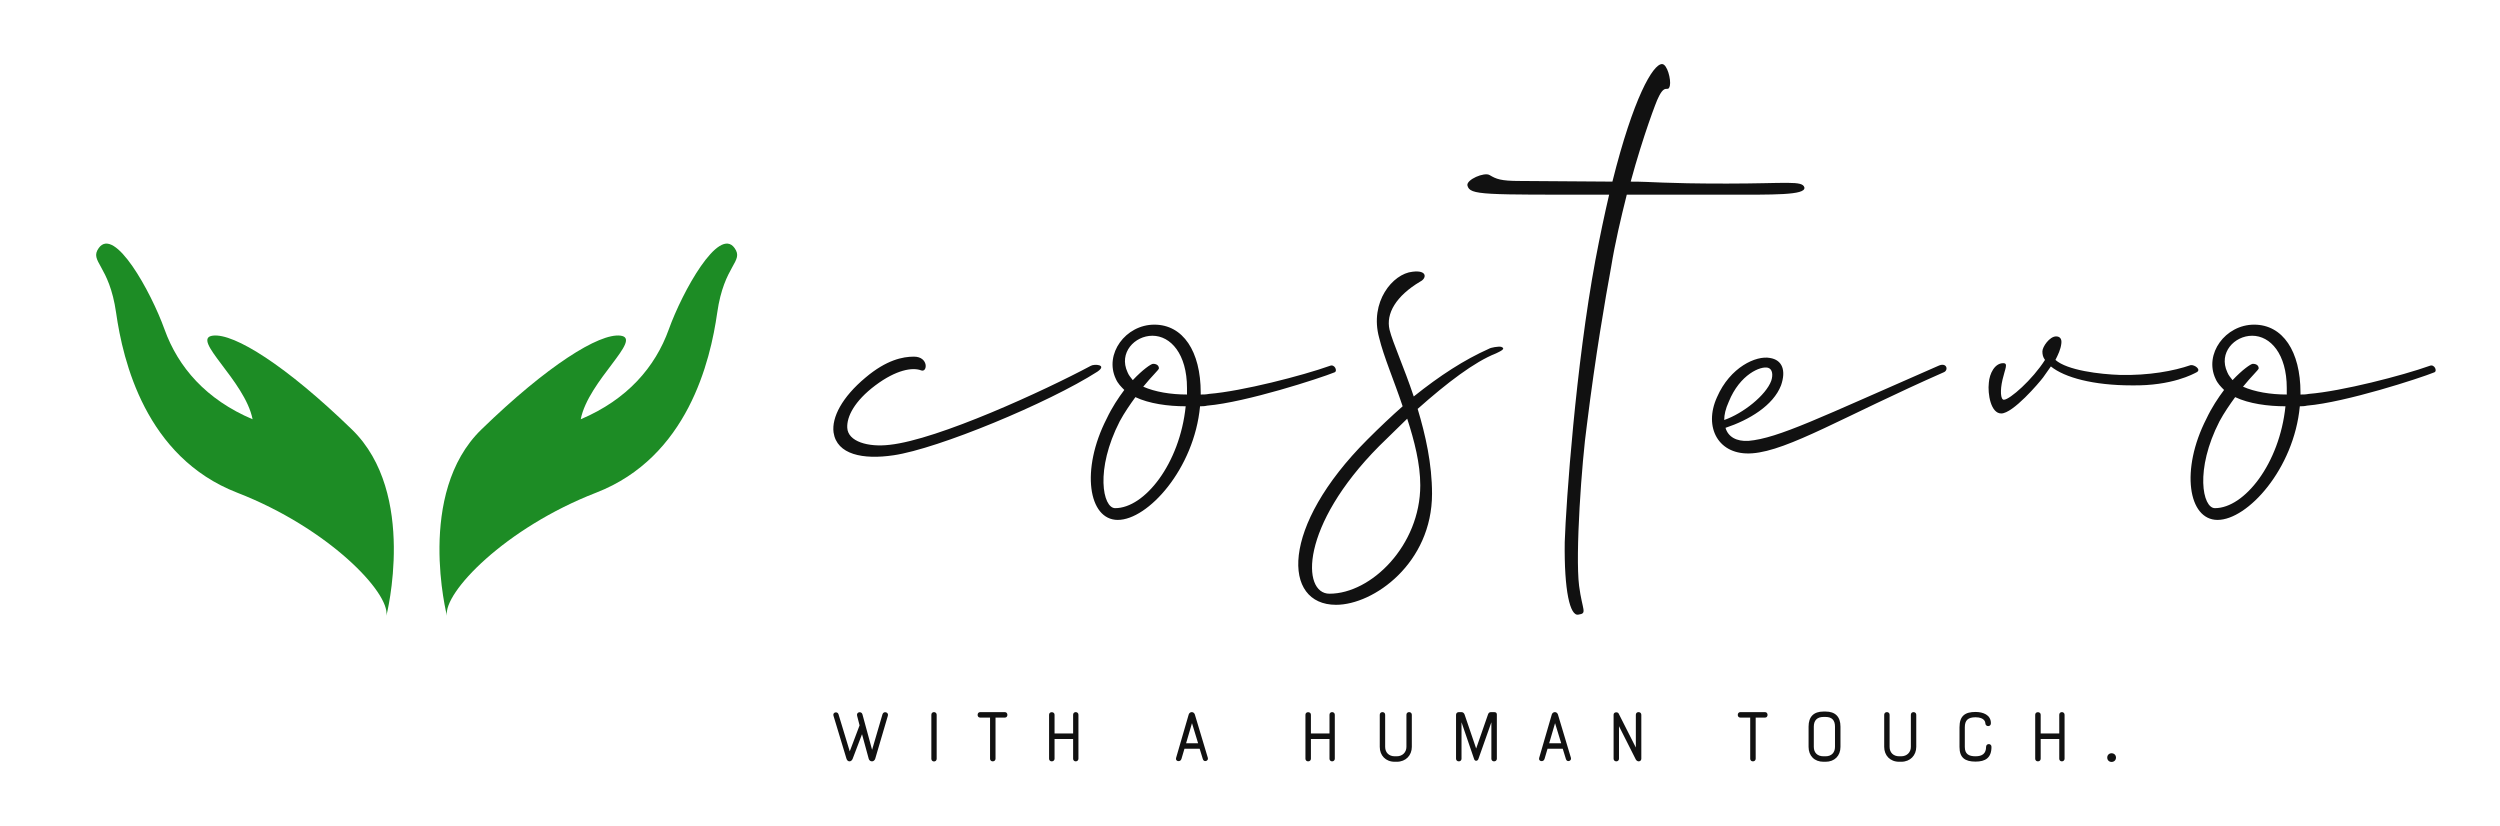 
        <svg xmlns="http://www.w3.org/2000/svg" xmlns:xlink="http://www.w3.org/1999/xlink" version="1.1" width="3162.162" 
        height="1044.781" viewBox="0 0 3162.162 1044.781">
			
			<g transform="scale(8.108) translate(10, 10)">
				<defs id="SvgjsDefs1865"></defs><g id="SvgjsG1866" featureKey="symbolFeature-0" transform="matrix(1,0,0,1,4.999,7.026)" fill="#1d8c25"><g xmlns="http://www.w3.org/2000/svg"><path d="M45.278,79.026c0,0,4.889-19.079-5.371-29.046C29.648,40.015,21.521,34.927,18.21,35.334   c-3.583,0.44,5.012,7.015,6.195,13.046c-7.258-3.077-11.619-8.125-13.741-14.029C8.541,28.443,2.868,18.214,0.405,21.67   c-1.517,2.127,1.645,2.586,2.709,10.095c1.067,7.502,4.604,22.522,18.871,28.061C36.251,65.361,45.865,75.454,45.278,79.026z"></path><path d="M54.723,79.026c0,0-4.889-19.079,5.371-29.046c10.26-9.966,18.387-15.054,21.697-14.646   c3.584,0.44-5.012,7.015-6.195,13.046c7.258-3.077,11.619-8.125,13.741-14.029c2.124-5.908,7.796-16.137,10.259-12.681   c1.517,2.127-1.646,2.586-2.709,10.095c-1.066,7.502-4.604,22.522-18.87,28.061C63.75,65.361,54.136,75.454,54.723,79.026z"></path></g></g><g id="SvgjsG1867" featureKey="nameFeature-0" transform="matrix(2.547,0,0,2.547,122.991,-42.387)" fill="#111111"><path d="M-1.16 39.2 c-0.12 -0.92 0.52 -2.16 1.96 -3.36 c1.28 -1.08 2.28 -1.28 2.96 -1.28 c0.92 0 0.84 1 0.44 0.84 c-0.52 -0.2 -1.52 -0.04 -2.8 0.92 s-1.76 1.92 -1.72 2.6 c0.04 0.84 1.28 1.2 2.6 1.04 c2.96 -0.32 9.48 -3.32 12.32 -4.84 c0.2 -0.12 1.04 -0.08 0.4 0.36 c-3 1.92 -9.76 4.72 -12.48 5.12 c-1.88 0.28 -3.48 -0.04 -3.68 -1.4 z M15.568 38.36 c0.32 -0.68 0.72 -1.28 1.08 -1.76 c-0.2 -0.2 -0.4 -0.4 -0.52 -0.68 c-0.72 -1.52 0.6 -3.32 2.36 -3.32 s2.84 1.64 2.84 4.16 l0 0.12 c0.16 0 0.32 0 0.52 -0.04 c2 -0.16 5.72 -1.12 7.4 -1.72 c0.28 -0.12 0.48 0.32 0.28 0.4 c-0.88 0.36 -5.44 1.84 -7.8 2.04 c-0.16 0.04 -0.32 0.04 -0.44 0.04 c-0.36 3.84 -3.2 6.96 -5.04 6.96 c-1.8 0 -2.28 -3.08 -0.68 -6.2 z M16.088 43.84 c1.8 0 3.96 -2.72 4.32 -6.24 c-1.08 0 -2.24 -0.16 -3.08 -0.56 c-0.32 0.44 -0.68 0.96 -0.96 1.48 c-1.52 2.96 -1.04 5.32 -0.28 5.32 z M18.768 35.28 c0 0.08 -0.44 0.48 -0.96 1.12 c0.72 0.32 1.68 0.48 2.68 0.48 l0 -0.4 c0 -2.08 -1 -3.2 -2.12 -3.2 c-1.08 0 -2.08 1.04 -1.52 2.24 c0.08 0.2 0.2 0.32 0.32 0.48 c0.6 -0.64 1.12 -1 1.24 -1 c0.24 0 0.36 0.12 0.36 0.28 z M34.776 29.96 c-1.48 0.88 -2.12 1.96 -1.88 2.96 c0.2 0.8 0.88 2.28 1.48 4.08 c1.6 -1.28 3.08 -2.24 4.6 -2.92 c0.12 -0.08 0.6 -0.16 0.76 -0.12 c0.32 0.12 -0.08 0.28 -0.32 0.4 c-1.32 0.52 -3 1.8 -4.8 3.4 c0.48 1.6 0.88 3.36 0.88 5.2 c0 4.24 -3.56 6.8 -5.88 6.8 c-3.28 0 -3.44 -4.76 1.92 -10.12 c0.76 -0.76 1.48 -1.44 2.16 -2.04 c-0.52 -1.56 -1.16 -3.04 -1.44 -4.2 c-0.6 -2.2 0.84 -3.92 2.04 -4.04 c0.92 -0.12 0.88 0.4 0.48 0.6 z M34.776 42.44 c0 -1.32 -0.36 -2.72 -0.8 -4.08 l-1.72 1.68 c-4.84 4.88 -4.76 9.04 -3.04 9.04 c2.56 0 5.56 -2.96 5.56 -6.64 z M44.464 50.36 c-0.52 0.12 -0.88 -1.48 -0.84 -4.44 c0.08 -2.44 0.68 -10.84 1.88 -17.28 c0.28 -1.48 0.56 -2.8 0.84 -4 c-7.8 0 -8.52 0.04 -8.68 -0.56 c-0.08 -0.36 1.04 -0.84 1.36 -0.64 c0.4 0.24 0.68 0.36 1.84 0.36 l5.68 0.04 c1.28 -5.12 2.48 -7.2 3.04 -7.2 c0.32 0 0.56 0.96 0.48 1.32 c-0.12 0.48 -0.28 -0.2 -0.72 0.76 c-0.08 0.12 -0.92 2.32 -1.68 5.12 c1.4 0 1.92 0.12 5.88 0.12 c3.68 0 4.64 -0.2 4.76 0.24 c0.08 0.48 -1.88 0.44 -4.88 0.44 l-6 0 c-0.36 1.44 -0.72 2.96 -0.96 4.44 c-0.36 1.96 -0.96 5.44 -1.48 9.64 c-0.32 2.28 -0.72 7.96 -0.48 9.88 c0.2 1.52 0.52 1.68 -0.04 1.76 z M55.112 40.48 c-2.08 0.16 -3 -1.6 -2.16 -3.44 c0.8 -1.84 2.4 -2.56 3.24 -2.4 c0.76 0.12 1 0.76 0.68 1.68 c-0.48 1.24 -1.96 2.12 -3.4 2.6 c0.16 0.56 0.68 0.84 1.4 0.8 c1.84 -0.16 4.4 -1.44 11.64 -4.6 c0.52 -0.24 0.64 0.28 0.32 0.4 c-6.08 2.68 -9.52 4.8 -11.72 4.96 z M53.672 37.32 c-0.2 0.44 -0.28 0.8 -0.28 1.12 c1.16 -0.4 2.56 -1.52 2.88 -2.4 c0.12 -0.36 0.08 -0.72 -0.2 -0.8 c-0.44 -0.12 -1.72 0.4 -2.4 2.08 z M70.52 37.2 c0.36 0 1.76 -1.24 2.52 -2.44 c-0.12 -0.16 -0.16 -0.32 -0.16 -0.52 c0 -0.28 0.44 -0.92 0.84 -0.92 c0.24 0 0.36 0.16 0.32 0.44 c-0.04 0.36 -0.2 0.68 -0.36 1 c0.72 0.64 2.72 0.88 3.96 0.92 c1.76 0.04 3.28 -0.24 4.32 -0.6 c0.24 -0.04 0.68 0.28 0.36 0.44 c-0.16 0.08 -1.48 0.84 -3.96 0.8 c-2.36 0 -4.12 -0.48 -4.96 -1.16 l-0.48 0.68 c-0.24 0.32 -1.84 2.2 -2.56 2.2 c-0.64 0 -0.84 -1.2 -0.76 -1.88 c0.04 -0.56 0.36 -1.2 0.88 -1.2 c0.32 0 0.12 0.32 -0.04 1 s-0.12 1.24 0.08 1.24 z M82.928 38.36 c0.32 -0.68 0.72 -1.28 1.08 -1.76 c-0.2 -0.2 -0.4 -0.4 -0.52 -0.68 c-0.72 -1.52 0.6 -3.32 2.36 -3.32 s2.84 1.64 2.84 4.16 l0 0.12 c0.16 0 0.32 0 0.52 -0.04 c2 -0.16 5.72 -1.12 7.4 -1.72 c0.28 -0.12 0.48 0.32 0.28 0.4 c-0.88 0.36 -5.44 1.84 -7.8 2.04 c-0.16 0.04 -0.32 0.04 -0.44 0.04 c-0.36 3.84 -3.2 6.96 -5.04 6.96 c-1.8 0 -2.28 -3.08 -0.68 -6.2 z M83.448 43.84 c1.8 0 3.96 -2.72 4.32 -6.24 c-1.08 0 -2.24 -0.16 -3.08 -0.56 c-0.32 0.44 -0.68 0.96 -0.96 1.48 c-1.52 2.96 -1.04 5.32 -0.28 5.32 z M86.128 35.28 c0 0.08 -0.44 0.48 -0.96 1.12 c0.72 0.32 1.68 0.48 2.68 0.48 l0 -0.4 c0 -2.08 -1 -3.2 -2.12 -3.2 c-1.08 0 -2.08 1.04 -1.52 2.24 c0.08 0.2 0.2 0.32 0.32 0.48 c0.6 -0.64 1.12 -1 1.24 -1 c0.24 0 0.36 0.12 0.36 0.28 z"></path></g><g id="SvgjsG1868" featureKey="sloganFeature-0" transform="matrix(0.638,0,0,0.638,118.697,96.396)" fill="#111111"><path d="M6.06 16.96 l2.4 -6.36 l-0.6 -2.34 c-0.26 -0.96 1.08 -1.2 1.3 -0.36 l2.36 8.68 l2.54 -8.68 c0.26 -0.9 1.58 -0.52 1.32 0.34 l-3.1 10.54 c-0.12 0.38 -0.46 0.62 -0.78 0.62 c-0.36 0 -0.68 -0.22 -0.8 -0.62 l-1.64 -6.02 c-0.76 2 -1.56 4.04 -2.3 6.04 c-0.14 0.36 -0.46 0.6 -0.76 0.6 s-0.6 -0.2 -0.74 -0.64 l-3.18 -10.52 c-0.26 -0.86 0.96 -1.14 1.22 -0.38 z M26.012 18.78 l0 -10.78 c0 -0.42 0.32 -0.64 0.64 -0.64 s0.66 0.22 0.66 0.64 l0 10.78 c0 0.86 -1.3 0.86 -1.3 0 z M37.944 7.36 l6.04 0 c0.42 0 0.62 0.34 0.62 0.68 s-0.2 0.66 -0.62 0.66 l-2.28 0 l0 10.06 c0 0.42 -0.34 0.64 -0.68 0.64 s-0.66 -0.22 -0.66 -0.64 l0 -10.06 l-2.42 0 c-0.42 0 -0.62 -0.32 -0.62 -0.66 s0.2 -0.68 0.62 -0.68 z M54.796 18.76 l0 -10.76 c0 -0.42 0.32 -0.62 0.66 -0.62 s0.68 0.2 0.68 0.62 l0 4.58 l4.54 0 l0 -4.58 c0 -0.42 0.32 -0.64 0.64 -0.64 s0.66 0.22 0.66 0.64 l0 10.76 c0 0.42 -0.34 0.64 -0.66 0.64 s-0.64 -0.22 -0.64 -0.64 l0 -4.82 l-4.54 0 l0 4.82 c0 0.42 -0.34 0.64 -0.68 0.64 s-0.66 -0.22 -0.66 -0.64 z M92.4 18.86 l-0.78 -2.54 l-3.72 0 l-0.74 2.5 c-0.26 0.86 -1.58 0.6 -1.3 -0.28 c1.04 -3.5 2.06 -7.06 3.08 -10.6 c0.12 -0.38 0.44 -0.58 0.76 -0.58 c0.3 0 0.62 0.2 0.74 0.58 l3.18 10.6 c0.22 0.76 -0.96 1.18 -1.22 0.32 z M89.74 10.06 l-1.44 4.92 l2.94 0 c-0.5 -1.68 -0.96 -3.12 -1.5 -4.92 z M117.484 18.76 l0 -10.76 c0 -0.42 0.32 -0.62 0.66 -0.62 s0.68 0.2 0.68 0.62 l0 4.58 l4.54 0 l0 -4.58 c0 -0.42 0.32 -0.64 0.64 -0.64 s0.66 0.22 0.66 0.64 l0 10.76 c0 0.42 -0.34 0.64 -0.66 0.64 s-0.64 -0.22 -0.64 -0.64 l0 -4.82 l-4.54 0 l0 4.82 c0 0.42 -0.34 0.64 -0.68 0.64 s-0.66 -0.22 -0.66 -0.64 z M135.656 15.86 l0 -7.86 c0 -0.42 0.34 -0.64 0.66 -0.64 c0.34 0 0.66 0.22 0.66 0.64 l0 7.86 c0 1.44 0.98 2.3 2.34 2.3 l0.5 0 c1.4 0 2.36 -0.98 2.36 -2.3 l0 -7.86 c0 -0.42 0.32 -0.64 0.66 -0.64 c0.32 0 0.66 0.22 0.66 0.64 l0 7.86 c0 2.06 -1.46 3.64 -3.68 3.64 l-0.5 0 c-2.22 0 -3.66 -1.54 -3.66 -3.64 z M162.948 18.76 l0 -8.92 l-3.18 9 c-0.18 0.5 -0.84 0.62 -1.04 0 l-3.08 -9 l0 8.92 c0 0.42 -0.32 0.64 -0.66 0.64 s-0.68 -0.22 -0.68 -0.64 l0 -10.74 c0 -0.38 0.28 -0.66 0.68 -0.66 l0.64 0 c0.44 0 0.68 0.32 0.78 0.62 c0.96 2.86 1.84 5.4 2.82 8.28 l2.9 -8.34 c0.1 -0.28 0.28 -0.56 0.7 -0.56 l0.8 0 c0.58 0 0.66 0.32 0.66 0.64 l0 10.76 c0 0.42 -0.34 0.64 -0.68 0.64 s-0.66 -0.22 -0.66 -0.64 z  M181.18 18.86 l-0.78 -2.54 l-3.72 0 l-0.74 2.5 c-0.26 0.86 -1.58 0.6 -1.3 -0.28 c1.04 -3.5 2.06 -7.06 3.08 -10.6 c0.12 -0.38 0.44 -0.58 0.76 -0.58 c0.3 0 0.62 0.2 0.74 0.58 l3.18 10.6 c0.22 0.76 -0.96 1.18 -1.22 0.32 z M178.52 10.06 l-1.44 4.92 l2.94 0 c-0.5 -1.68 -0.96 -3.12 -1.5 -4.92 z M199.612 8 l0 10.76 c0 0.42 -0.32 0.64 -0.64 0.64 c-0.24 0 -0.56 -0.18 -0.7 -0.44 c-1.5 -2.94 -2.62 -5.2 -4.12 -8.16 l0 7.96 c0 0.42 -0.32 0.64 -0.66 0.64 c-0.32 0 -0.66 -0.22 -0.66 -0.64 l0 -10.76 c0 -0.7 1 -0.74 1.22 -0.32 l4.22 8.34 l0 -8.02 c0 -0.42 0.32 -0.64 0.66 -0.64 s0.68 0.22 0.68 0.64 z M223.816 7.36 l6.04 0 c0.42 0 0.62 0.34 0.62 0.68 s-0.2 0.66 -0.62 0.66 l-2.28 0 l0 10.06 c0 0.42 -0.34 0.64 -0.68 0.64 s-0.66 -0.22 -0.66 -0.64 l0 -10.06 l-2.42 0 c-0.42 0 -0.62 -0.32 -0.62 -0.66 s0.2 -0.68 0.62 -0.68 z M240.508 15.86 l0 -4.96 c0 -2.4 1.24 -3.68 3.64 -3.68 l0.52 0 c2.38 0 3.64 1.28 3.64 3.68 l0 4.96 c0 2.2 -1.46 3.64 -3.64 3.64 l-0.52 0 c-2.22 0 -3.64 -1.46 -3.64 -3.64 z M244.148 18.16 l0.52 0 c1.44 0 2.3 -0.9 2.3 -2.3 l0 -4.96 c0 -1.56 -0.76 -2.36 -2.3 -2.36 l-0.52 0 c-1.52 0 -2.36 0.82 -2.36 2.36 l0 4.96 c0 1.46 0.92 2.3 2.36 2.3 z M259 15.86 l0 -7.86 c0 -0.42 0.34 -0.64 0.66 -0.64 c0.34 0 0.66 0.22 0.66 0.64 l0 7.86 c0 1.44 0.98 2.3 2.34 2.3 l0.5 0 c1.4 0 2.36 -0.98 2.36 -2.3 l0 -7.86 c0 -0.42 0.32 -0.64 0.66 -0.64 c0.32 0 0.66 0.22 0.66 0.64 l0 7.86 c0 2.06 -1.46 3.64 -3.68 3.64 l-0.5 0 c-2.22 0 -3.66 -1.54 -3.66 -3.64 z M281.332 7.32 c1.82 0 3.76 0.7 3.76 2.76 c0 0.48 -0.32 0.7 -0.66 0.7 s-0.7 -0.24 -0.7 -0.7 c0 -0.16 -0.1 -1.46 -2.4 -1.46 c-1.82 0 -2.62 0.72 -2.62 2.44 l0 4.82 c0 1.74 0.98 2.28 2.62 2.28 c1.66 0 2.58 -0.68 2.58 -2.3 c0 -0.46 0.34 -0.68 0.66 -0.68 c0.34 0 0.66 0.22 0.66 0.68 c0 2.7 -1.5 3.6 -3.9 3.6 c-2.6 0 -3.92 -0.96 -3.92 -3.58 l0 -4.82 c0 -2.84 1.42 -3.74 3.92 -3.74 z M295.924 18.76 l0 -10.76 c0 -0.42 0.32 -0.62 0.66 -0.62 s0.68 0.2 0.68 0.62 l0 4.58 l4.54 0 l0 -4.58 c0 -0.42 0.32 -0.64 0.64 -0.64 s0.66 0.22 0.66 0.64 l0 10.76 c0 0.42 -0.34 0.64 -0.66 0.64 s-0.64 -0.22 -0.64 -0.64 l0 -4.82 l-4.54 0 l0 4.82 c0 0.42 -0.34 0.64 -0.68 0.64 s-0.66 -0.22 -0.66 -0.64 z M314.596 19.54 c-0.6 0 -1.06 -0.44 -1.06 -1.06 s0.46 -1.06 1.06 -1.06 c0.62 0 1.08 0.44 1.08 1.06 s-0.46 1.06 -1.08 1.06 z"></path></g>
			</g>
		</svg>
	
